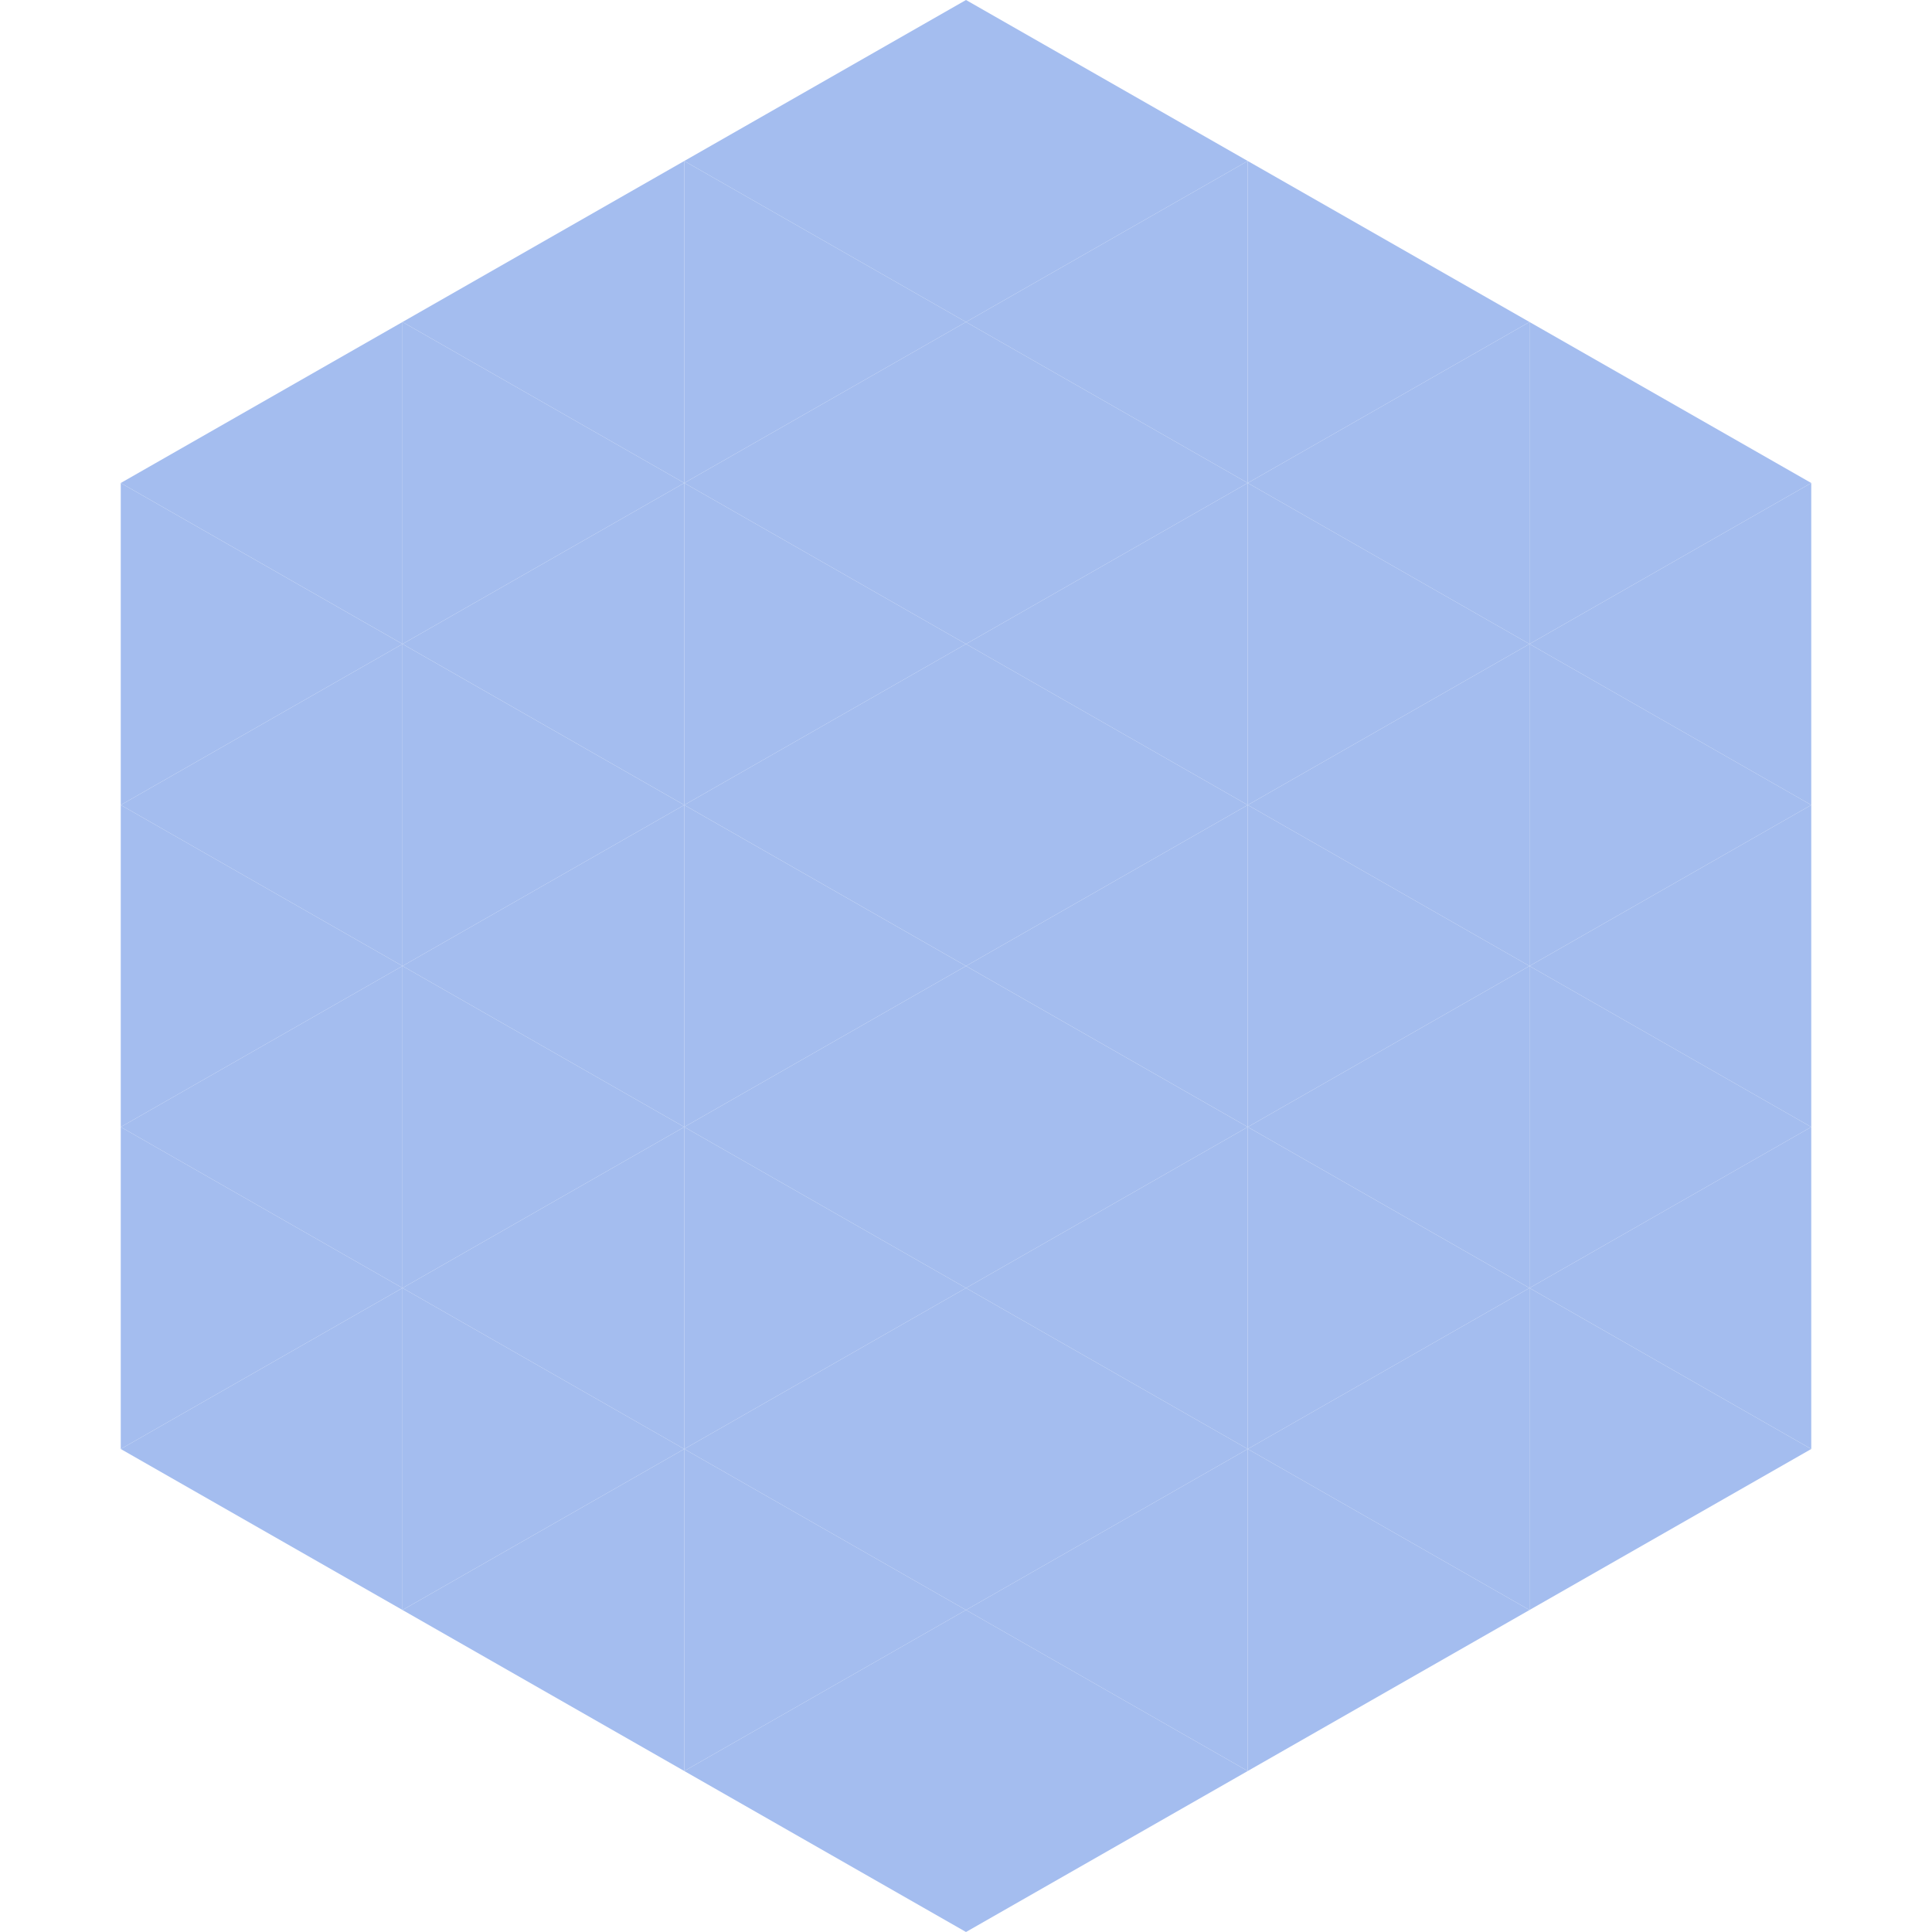 <?xml version="1.0"?>
<!-- Generated by SVGo -->
<svg width="240" height="240"
     xmlns="http://www.w3.org/2000/svg"
     xmlns:xlink="http://www.w3.org/1999/xlink">
<polygon points="50,40 15,60 50,80" style="fill:rgb(164,189,239)" />
<polygon points="190,40 225,60 190,80" style="fill:rgb(164,189,239)" />
<polygon points="15,60 50,80 15,100" style="fill:rgb(164,189,239)" />
<polygon points="225,60 190,80 225,100" style="fill:rgb(164,189,239)" />
<polygon points="50,80 15,100 50,120" style="fill:rgb(164,189,239)" />
<polygon points="190,80 225,100 190,120" style="fill:rgb(164,189,239)" />
<polygon points="15,100 50,120 15,140" style="fill:rgb(164,189,239)" />
<polygon points="225,100 190,120 225,140" style="fill:rgb(164,189,239)" />
<polygon points="50,120 15,140 50,160" style="fill:rgb(164,189,239)" />
<polygon points="190,120 225,140 190,160" style="fill:rgb(164,189,239)" />
<polygon points="15,140 50,160 15,180" style="fill:rgb(164,189,239)" />
<polygon points="225,140 190,160 225,180" style="fill:rgb(164,189,239)" />
<polygon points="50,160 15,180 50,200" style="fill:rgb(164,189,239)" />
<polygon points="190,160 225,180 190,200" style="fill:rgb(164,189,239)" />
<polygon points="15,180 50,200 15,220" style="fill:rgb(255,255,255); fill-opacity:0" />
<polygon points="225,180 190,200 225,220" style="fill:rgb(255,255,255); fill-opacity:0" />
<polygon points="50,0 85,20 50,40" style="fill:rgb(255,255,255); fill-opacity:0" />
<polygon points="190,0 155,20 190,40" style="fill:rgb(255,255,255); fill-opacity:0" />
<polygon points="85,20 50,40 85,60" style="fill:rgb(164,189,239)" />
<polygon points="155,20 190,40 155,60" style="fill:rgb(164,189,239)" />
<polygon points="50,40 85,60 50,80" style="fill:rgb(164,189,239)" />
<polygon points="190,40 155,60 190,80" style="fill:rgb(164,189,239)" />
<polygon points="85,60 50,80 85,100" style="fill:rgb(164,189,239)" />
<polygon points="155,60 190,80 155,100" style="fill:rgb(164,189,239)" />
<polygon points="50,80 85,100 50,120" style="fill:rgb(164,189,239)" />
<polygon points="190,80 155,100 190,120" style="fill:rgb(164,189,239)" />
<polygon points="85,100 50,120 85,140" style="fill:rgb(164,189,239)" />
<polygon points="155,100 190,120 155,140" style="fill:rgb(164,189,239)" />
<polygon points="50,120 85,140 50,160" style="fill:rgb(164,189,239)" />
<polygon points="190,120 155,140 190,160" style="fill:rgb(164,189,239)" />
<polygon points="85,140 50,160 85,180" style="fill:rgb(164,189,239)" />
<polygon points="155,140 190,160 155,180" style="fill:rgb(164,189,239)" />
<polygon points="50,160 85,180 50,200" style="fill:rgb(164,189,239)" />
<polygon points="190,160 155,180 190,200" style="fill:rgb(164,189,239)" />
<polygon points="85,180 50,200 85,220" style="fill:rgb(164,189,239)" />
<polygon points="155,180 190,200 155,220" style="fill:rgb(164,189,239)" />
<polygon points="120,0 85,20 120,40" style="fill:rgb(164,189,239)" />
<polygon points="120,0 155,20 120,40" style="fill:rgb(164,189,239)" />
<polygon points="85,20 120,40 85,60" style="fill:rgb(164,189,239)" />
<polygon points="155,20 120,40 155,60" style="fill:rgb(164,189,239)" />
<polygon points="120,40 85,60 120,80" style="fill:rgb(164,189,239)" />
<polygon points="120,40 155,60 120,80" style="fill:rgb(164,189,239)" />
<polygon points="85,60 120,80 85,100" style="fill:rgb(164,189,239)" />
<polygon points="155,60 120,80 155,100" style="fill:rgb(164,189,239)" />
<polygon points="120,80 85,100 120,120" style="fill:rgb(164,189,239)" />
<polygon points="120,80 155,100 120,120" style="fill:rgb(164,189,239)" />
<polygon points="85,100 120,120 85,140" style="fill:rgb(164,189,239)" />
<polygon points="155,100 120,120 155,140" style="fill:rgb(164,189,239)" />
<polygon points="120,120 85,140 120,160" style="fill:rgb(164,189,239)" />
<polygon points="120,120 155,140 120,160" style="fill:rgb(164,189,239)" />
<polygon points="85,140 120,160 85,180" style="fill:rgb(164,189,239)" />
<polygon points="155,140 120,160 155,180" style="fill:rgb(164,189,239)" />
<polygon points="120,160 85,180 120,200" style="fill:rgb(164,189,239)" />
<polygon points="120,160 155,180 120,200" style="fill:rgb(164,189,239)" />
<polygon points="85,180 120,200 85,220" style="fill:rgb(164,189,239)" />
<polygon points="155,180 120,200 155,220" style="fill:rgb(164,189,239)" />
<polygon points="120,200 85,220 120,240" style="fill:rgb(164,189,239)" />
<polygon points="120,200 155,220 120,240" style="fill:rgb(164,189,239)" />
<polygon points="85,220 120,240 85,260" style="fill:rgb(255,255,255); fill-opacity:0" />
<polygon points="155,220 120,240 155,260" style="fill:rgb(255,255,255); fill-opacity:0" />
</svg>
